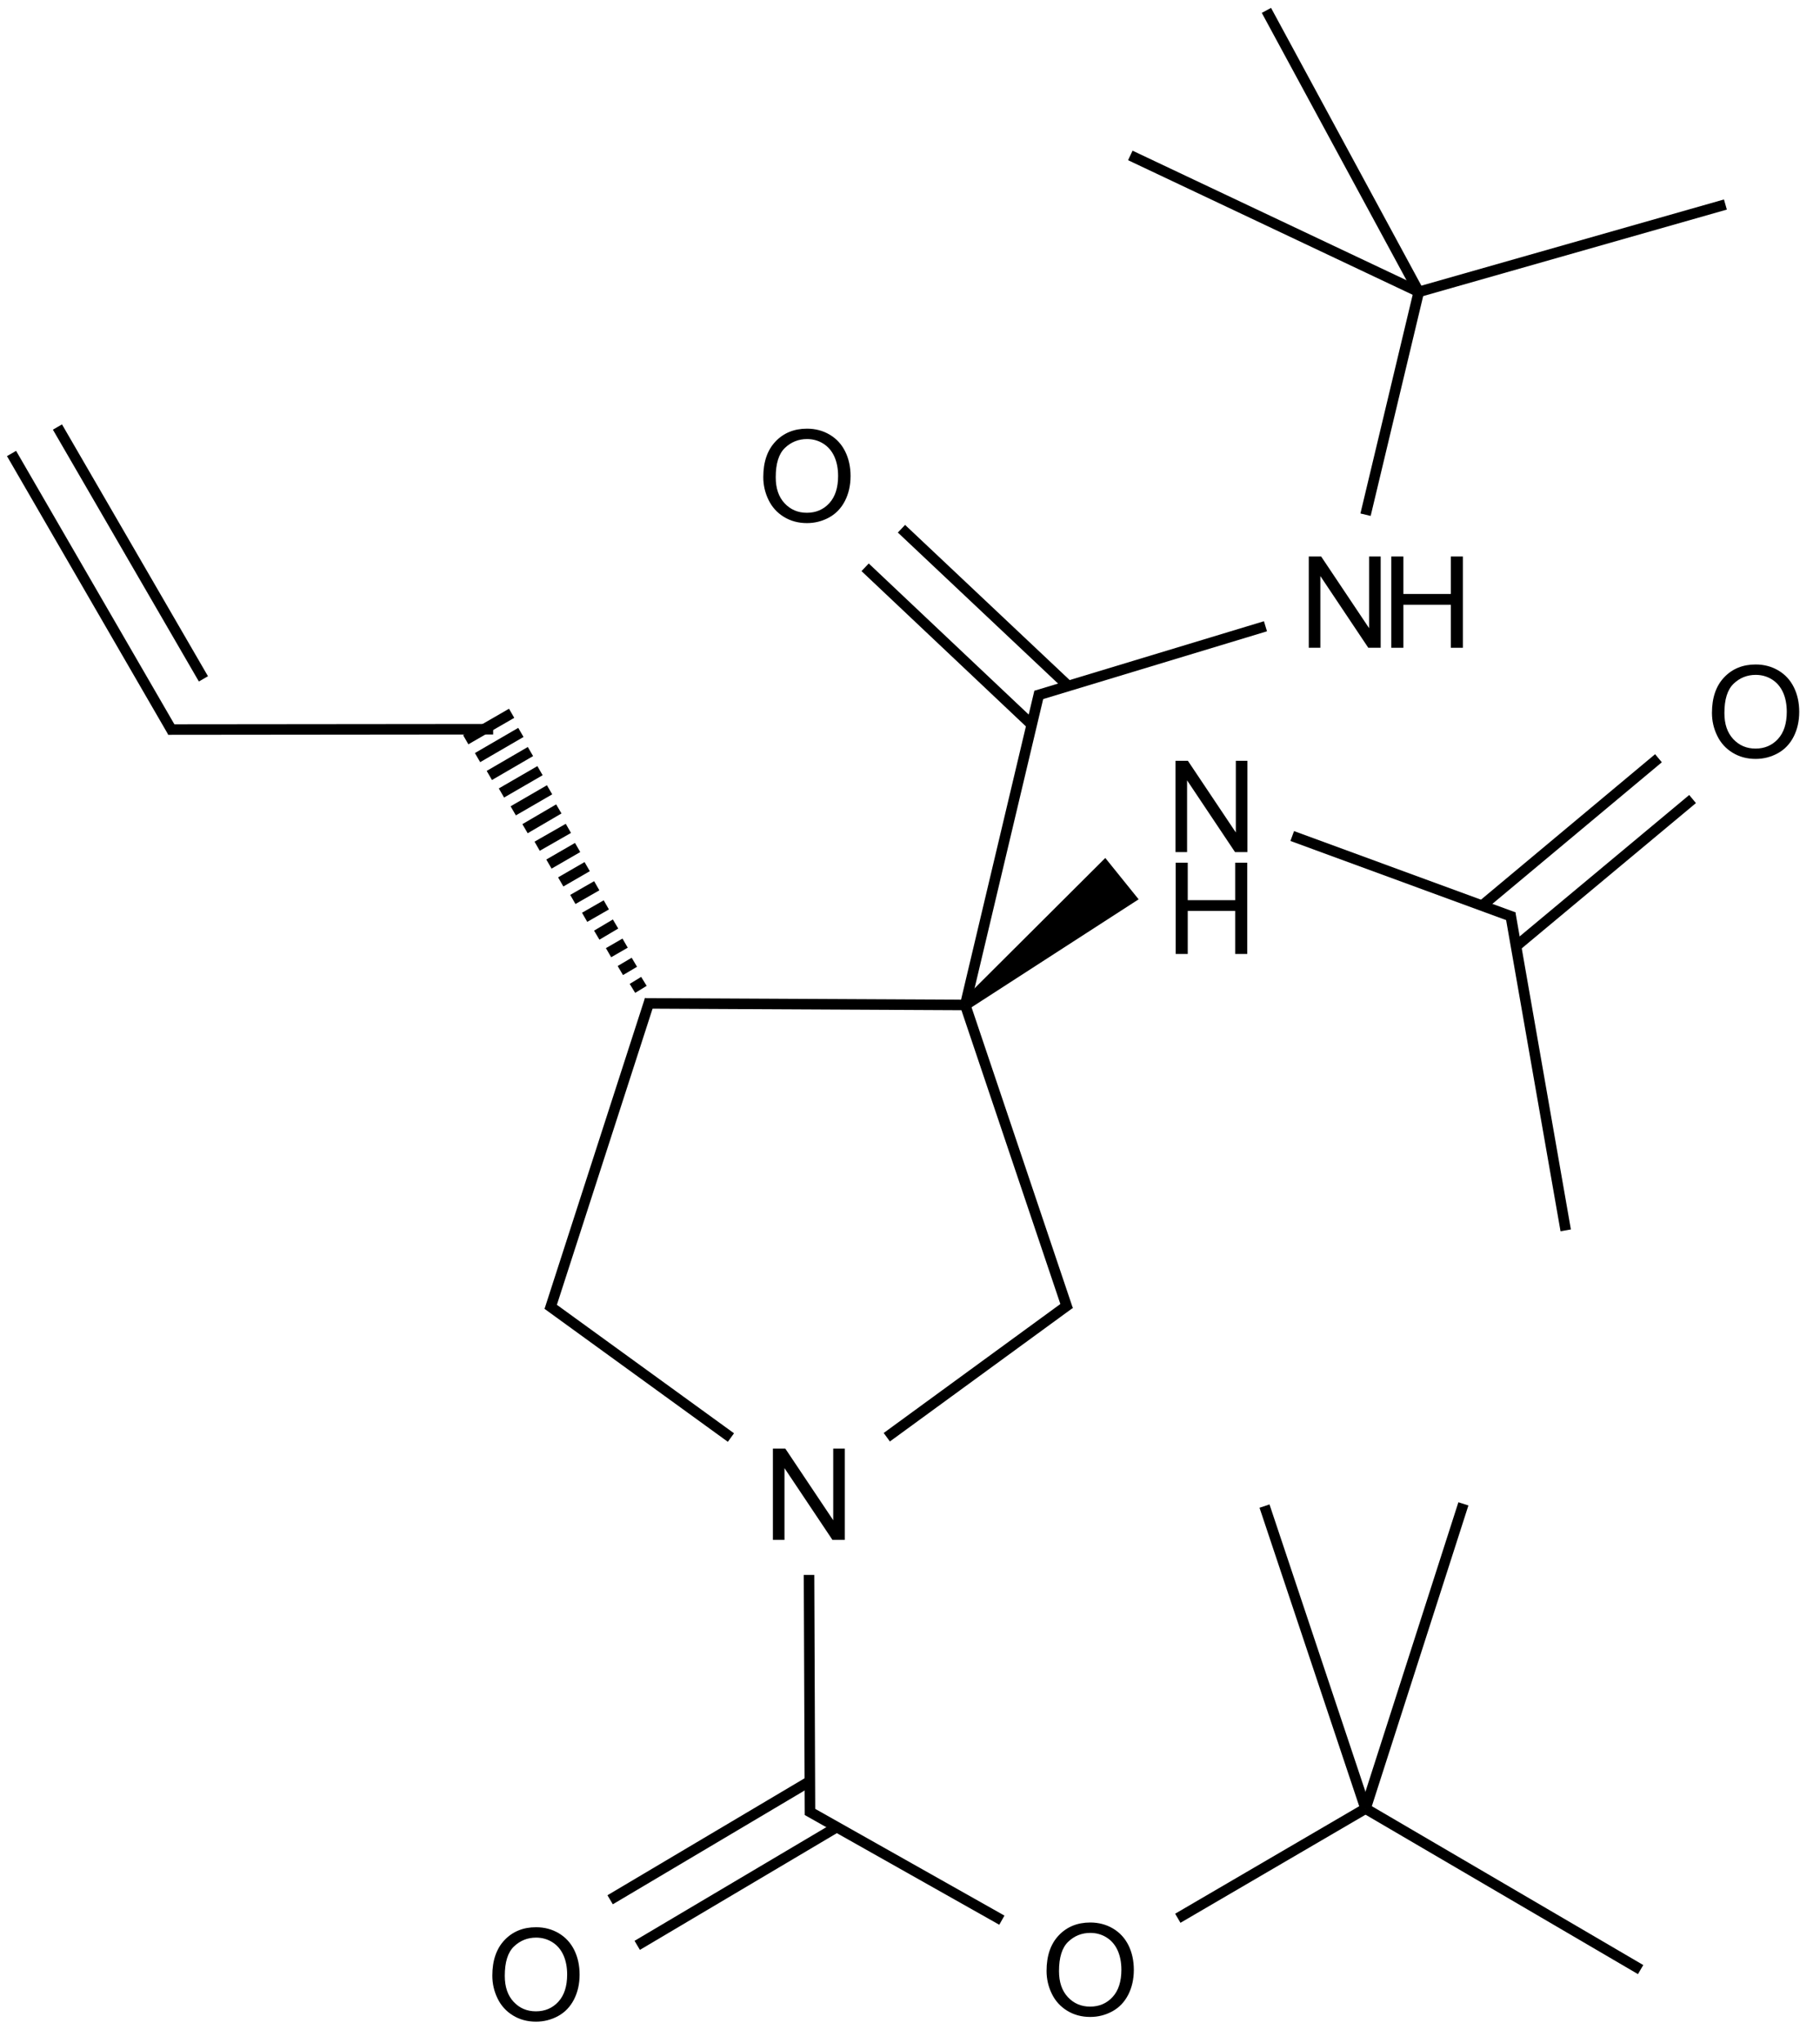 <?xml version="1.0" encoding="UTF-8"?>
<svg xmlns="http://www.w3.org/2000/svg" xmlns:xlink="http://www.w3.org/1999/xlink" width="571" height="641" viewBox="0 0 571 641">
<defs>
<g>
<g id="glyph-0-0">
<path d="M 5 0 L 5 -25 L 25 -25 L 25 0 Z M 5.625 -0.625 L 24.375 -0.625 L 24.375 -24.375 L 5.625 -24.375 Z M 5.625 -0.625 "/>
</g>
<g id="glyph-0-1">
<path d="M 3.047 0 L 3.047 -28.633 L 6.934 -28.633 L 21.973 -6.152 L 21.973 -28.633 L 25.605 -28.633 L 25.605 0 L 21.719 0 L 6.68 -22.5 L 6.68 0 Z M 3.047 0 "/>
</g>
<g id="glyph-0-2">
<path d="M 3.203 0 L 3.203 -28.633 L 6.992 -28.633 L 6.992 -16.875 L 21.875 -16.875 L 21.875 -28.633 L 25.664 -28.633 L 25.664 0 L 21.875 0 L 21.875 -13.496 L 6.992 -13.496 L 6.992 0 Z M 3.203 0 "/>
</g>
<g id="glyph-0-3">
<path d="M 1.934 -13.945 C 1.934 -18.695 3.207 -22.414 5.762 -25.105 C 8.309 -27.793 11.605 -29.137 15.645 -29.141 C 18.285 -29.137 20.668 -28.508 22.793 -27.246 C 24.914 -25.98 26.531 -24.219 27.645 -21.961 C 28.758 -19.703 29.312 -17.141 29.316 -14.277 C 29.312 -11.371 28.727 -8.773 27.559 -6.484 C 26.383 -4.191 24.723 -2.457 22.578 -1.277 C 20.426 -0.102 18.109 0.484 15.625 0.488 C 12.926 0.484 10.516 -0.164 8.398 -1.465 C 6.273 -2.766 4.668 -4.543 3.574 -6.797 C 2.48 -9.047 1.934 -11.43 1.934 -13.945 Z M 5.84 -13.887 C 5.836 -10.434 6.762 -7.715 8.621 -5.73 C 10.473 -3.746 12.801 -2.754 15.605 -2.754 C 18.453 -2.754 20.801 -3.754 22.645 -5.762 C 24.484 -7.762 25.406 -10.609 25.41 -14.297 C 25.406 -16.625 25.012 -18.656 24.227 -20.398 C 23.438 -22.133 22.285 -23.48 20.77 -24.441 C 19.25 -25.395 17.547 -25.875 15.664 -25.879 C 12.977 -25.875 10.668 -24.953 8.738 -23.113 C 6.801 -21.27 5.836 -18.195 5.84 -13.887 Z M 5.84 -13.887 "/>
</g>
</g>
</defs>
<path fill="none" stroke-width="0.033" stroke-linecap="butt" stroke-linejoin="miter" stroke="rgb(0%, 0%, 0%)" stroke-opacity="1" stroke-miterlimit="10" d="M 4.248 1.582 L 4.415 0.883 " transform="matrix(100, 0, 0, 100, 3.621, 3.26)"/>
<path fill="none" stroke-width="0.033" stroke-linecap="butt" stroke-linejoin="miter" stroke="rgb(0%, 0%, 0%)" stroke-opacity="1" stroke-miterlimit="10" d="M 5.377 0.609 L 4.415 0.883 " transform="matrix(100, 0, 0, 100, 3.621, 3.26)"/>
<path fill="none" stroke-width="0.033" stroke-linecap="butt" stroke-linejoin="miter" stroke="rgb(0%, 0%, 0%)" stroke-opacity="1" stroke-miterlimit="10" d="M 4.415 0.883 L 3.51 0.455 " transform="matrix(100, 0, 0, 100, 3.621, 3.26)"/>
<path fill="none" stroke-width="0.033" stroke-linecap="butt" stroke-linejoin="miter" stroke="rgb(0%, 0%, 0%)" stroke-opacity="1" stroke-miterlimit="10" d="M 3.937 -0 L 4.415 0.883 " transform="matrix(100, 0, 0, 100, 3.621, 3.26)"/>
<path fill="none" stroke-width="0.033" stroke-linecap="butt" stroke-linejoin="miter" stroke="rgb(0%, 0%, 0%)" stroke-opacity="1" stroke-miterlimit="10" d="M 3.659 5.985 L 4.248 5.641 " transform="matrix(100, 0, 0, 100, 3.621, 3.26)"/>
<path fill="none" stroke-width="0.033" stroke-linecap="butt" stroke-linejoin="miter" stroke="rgb(0%, 0%, 0%)" stroke-opacity="1" stroke-miterlimit="10" d="M 3.107 5.991 L 2.497 5.647 " transform="matrix(100, 0, 0, 100, 3.621, 3.26)"/>
<path fill="none" stroke-width="0.033" stroke-linecap="butt" stroke-linejoin="miter" stroke="rgb(0%, 0%, 0%)" stroke-opacity="1" stroke-miterlimit="10" d="M 5.111 6.146 L 4.248 5.641 " transform="matrix(100, 0, 0, 100, 3.621, 3.26)"/>
<path fill="none" stroke-width="0.033" stroke-linecap="butt" stroke-linejoin="miter" stroke="rgb(0%, 0%, 0%)" stroke-opacity="1" stroke-miterlimit="10" d="M 4.248 5.641 L 3.931 4.692 " transform="matrix(100, 0, 0, 100, 3.621, 3.26)"/>
<path fill="none" stroke-width="0.033" stroke-linecap="butt" stroke-linejoin="miter" stroke="rgb(0%, 0%, 0%)" stroke-opacity="1" stroke-miterlimit="10" d="M 4.555 4.685 L 4.248 5.641 " transform="matrix(100, 0, 0, 100, 3.621, 3.26)"/>
<path fill="none" stroke-width="0.033" stroke-linecap="butt" stroke-linejoin="miter" stroke="rgb(0%, 0%, 0%)" stroke-opacity="1" stroke-miterlimit="10" d="M 2.505 5.661 L 2.502 4.908 " transform="matrix(100, 0, 0, 100, 3.621, 3.26)"/>
<path fill="none" stroke-width="0.033" stroke-linecap="butt" stroke-linejoin="miter" stroke="rgb(0%, 0%, 0%)" stroke-opacity="1" stroke-miterlimit="10" d="M 2.505 5.555 L 1.878 5.927 " transform="matrix(100, 0, 0, 100, 3.621, 3.26)"/>
<path fill="none" stroke-width="0.033" stroke-linecap="butt" stroke-linejoin="miter" stroke="rgb(0%, 0%, 0%)" stroke-opacity="1" stroke-miterlimit="10" d="M 2.589 5.699 L 1.963 6.07 " transform="matrix(100, 0, 0, 100, 3.621, 3.26)"/>
<path fill="none" stroke-width="0.033" stroke-linecap="butt" stroke-linejoin="miter" stroke="rgb(0%, 0%, 0%)" stroke-opacity="1" stroke-miterlimit="10" d="M 2.746 4.476 L 3.32 4.057 " transform="matrix(100, 0, 0, 100, 3.621, 3.26)"/>
<path fill="none" stroke-width="0.033" stroke-linecap="butt" stroke-linejoin="miter" stroke="rgb(0%, 0%, 0%)" stroke-opacity="1" stroke-miterlimit="10" d="M 4.713 2.845 L 4.018 2.59 " transform="matrix(100, 0, 0, 100, 3.621, 3.26)"/>
<path fill="none" stroke-width="0.033" stroke-linecap="butt" stroke-linejoin="miter" stroke="rgb(0%, 0%, 0%)" stroke-opacity="1" stroke-miterlimit="10" d="M 4.72 2.936 L 5.274 2.474 " transform="matrix(100, 0, 0, 100, 3.621, 3.26)"/>
<path fill="none" stroke-width="0.033" stroke-linecap="butt" stroke-linejoin="miter" stroke="rgb(0%, 0%, 0%)" stroke-opacity="1" stroke-miterlimit="10" d="M 4.614 2.808 L 5.167 2.346 " transform="matrix(100, 0, 0, 100, 3.621, 3.26)"/>
<path fill="none" stroke-width="0.033" stroke-linecap="butt" stroke-linejoin="miter" stroke="rgb(0%, 0%, 0%)" stroke-opacity="1" stroke-miterlimit="10" d="M 4.702 2.832 L 4.876 3.827 " transform="matrix(100, 0, 0, 100, 3.621, 3.26)"/>
<path fill="none" stroke-width="0.033" stroke-linecap="butt" stroke-linejoin="miter" stroke="rgb(0%, 0%, 0%)" stroke-opacity="1" stroke-miterlimit="10" d="M 3.314 4.076 L 2.992 3.12 " transform="matrix(100, 0, 0, 100, 3.621, 3.26)"/>
<path fill="none" stroke-width="0.033" stroke-linecap="butt" stroke-linejoin="miter" stroke="rgb(0%, 0%, 0%)" stroke-opacity="1" stroke-miterlimit="10" d="M 1.682 4.06 L 2.257 4.477 " transform="matrix(100, 0, 0, 100, 3.621, 3.26)"/>
<path fill="none" stroke-width="0.033" stroke-linecap="butt" stroke-linejoin="miter" stroke="rgb(0%, 0%, 0%)" stroke-opacity="1" stroke-miterlimit="10" d="M 2.003 3.103 L 1.688 4.078 " transform="matrix(100, 0, 0, 100, 3.621, 3.26)"/>
<path fill="none" stroke-width="0.033" stroke-linecap="butt" stroke-linejoin="miter" stroke="rgb(0%, 0%, 0%)" stroke-opacity="1" stroke-miterlimit="10" d="M 1.987 3.115 L 2.992 3.12 " transform="matrix(100, 0, 0, 100, 3.621, 3.26)"/>
<path fill="none" stroke-width="0.033" stroke-linecap="butt" stroke-linejoin="miter" stroke="rgb(0%, 0%, 0%)" stroke-opacity="1" stroke-miterlimit="10" d="M 1.984 3.046 L 1.948 3.068 M 1.954 2.986 L 1.91 3.012 M 1.925 2.926 L 1.873 2.956 M 1.895 2.866 L 1.836 2.901 M 1.866 2.806 L 1.798 2.845 M 1.836 2.746 L 1.761 2.789 M 1.806 2.686 L 1.723 2.734 M 1.776 2.626 L 1.686 2.678 M 1.747 2.566 L 1.649 2.622 M 1.717 2.505 L 1.611 2.567 M 1.688 2.445 L 1.574 2.511 M 1.658 2.385 L 1.537 2.455 M 1.628 2.325 L 1.499 2.4 M 1.598 2.265 L 1.462 2.344 M 1.569 2.205 L 1.425 2.288 " transform="matrix(100, 0, 0, 100, 3.621, 3.26)"/>
<path fill-rule="nonzero" fill="rgb(0%, 0%, 0%)" fill-opacity="1" d="M 303.867 316.598 L 357.23 282.117 L 346.77 269.145 L 301.773 314.004 "/>
<path fill="none" stroke-width="0.033" stroke-linecap="butt" stroke-linejoin="miter" stroke="rgb(0%, 0%, 0%)" stroke-opacity="1" stroke-miterlimit="10" d="M 2.992 3.12 L 3.225 2.138 " transform="matrix(100, 0, 0, 100, 3.621, 3.26)"/>
<path fill="none" stroke-width="0.033" stroke-linecap="butt" stroke-linejoin="miter" stroke="rgb(0%, 0%, 0%)" stroke-opacity="1" stroke-miterlimit="10" d="M 1.511 2.255 L 0.491 2.256 " transform="matrix(100, 0, 0, 100, 3.621, 3.26)"/>
<path fill="none" stroke-width="0.033" stroke-linecap="butt" stroke-linejoin="miter" stroke="rgb(0%, 0%, 0%)" stroke-opacity="1" stroke-miterlimit="10" d="M 0.506 2.264 L -0 1.39 " transform="matrix(100, 0, 0, 100, 3.621, 3.26)"/>
<path fill="none" stroke-width="0.033" stroke-linecap="butt" stroke-linejoin="miter" stroke="rgb(0%, 0%, 0%)" stroke-opacity="1" stroke-miterlimit="10" d="M 0.602 2.097 L 0.144 1.307 " transform="matrix(100, 0, 0, 100, 3.621, 3.26)"/>
<path fill="none" stroke-width="0.033" stroke-linecap="butt" stroke-linejoin="miter" stroke="rgb(0%, 0%, 0%)" stroke-opacity="1" stroke-miterlimit="10" d="M 3.214 2.15 L 3.934 1.932 " transform="matrix(100, 0, 0, 100, 3.621, 3.26)"/>
<path fill="none" stroke-width="0.033" stroke-linecap="butt" stroke-linejoin="miter" stroke="rgb(0%, 0%, 0%)" stroke-opacity="1" stroke-miterlimit="10" d="M 3.315 2.119 L 2.792 1.626 " transform="matrix(100, 0, 0, 100, 3.621, 3.26)"/>
<path fill="none" stroke-width="0.033" stroke-linecap="butt" stroke-linejoin="miter" stroke="rgb(0%, 0%, 0%)" stroke-opacity="1" stroke-miterlimit="10" d="M 3.201 2.241 L 2.678 1.747 " transform="matrix(100, 0, 0, 100, 3.621, 3.26)"/>
<g fill="rgb(0%, 0%, 0%)" fill-opacity="1">
<use xlink:href="#glyph-0-1" x="407.562" y="203.207"/>
</g>
<g fill="rgb(0%, 0%, 0%)" fill-opacity="1">
<use xlink:href="#glyph-0-2" x="433.297" y="203.207"/>
</g>
<g fill="rgb(0%, 0%, 0%)" fill-opacity="1">
<use xlink:href="#glyph-0-3" x="326.41" y="632.23"/>
</g>
<g fill="rgb(0%, 0%, 0%)" fill-opacity="1">
<use xlink:href="#glyph-0-1" x="239.441" y="483.051"/>
</g>
<g fill="rgb(0%, 0%, 0%)" fill-opacity="1">
<use xlink:href="#glyph-0-3" x="152.527" y="633.711"/>
</g>
<g fill="rgb(0%, 0%, 0%)" fill-opacity="1">
<use xlink:href="#glyph-0-1" x="365.75" y="267.297"/>
</g>
<g fill="rgb(0%, 0%, 0%)" fill-opacity="1">
<use xlink:href="#glyph-0-2" x="365.645" y="299.262"/>
</g>
<g fill="rgb(0%, 0%, 0%)" fill-opacity="1">
<use xlink:href="#glyph-0-3" x="535.168" y="237.586"/>
</g>
<g fill="rgb(0%, 0%, 0%)" fill-opacity="1">
<use xlink:href="#glyph-0-3" x="237.535" y="163.613"/>
</g>
</svg>
